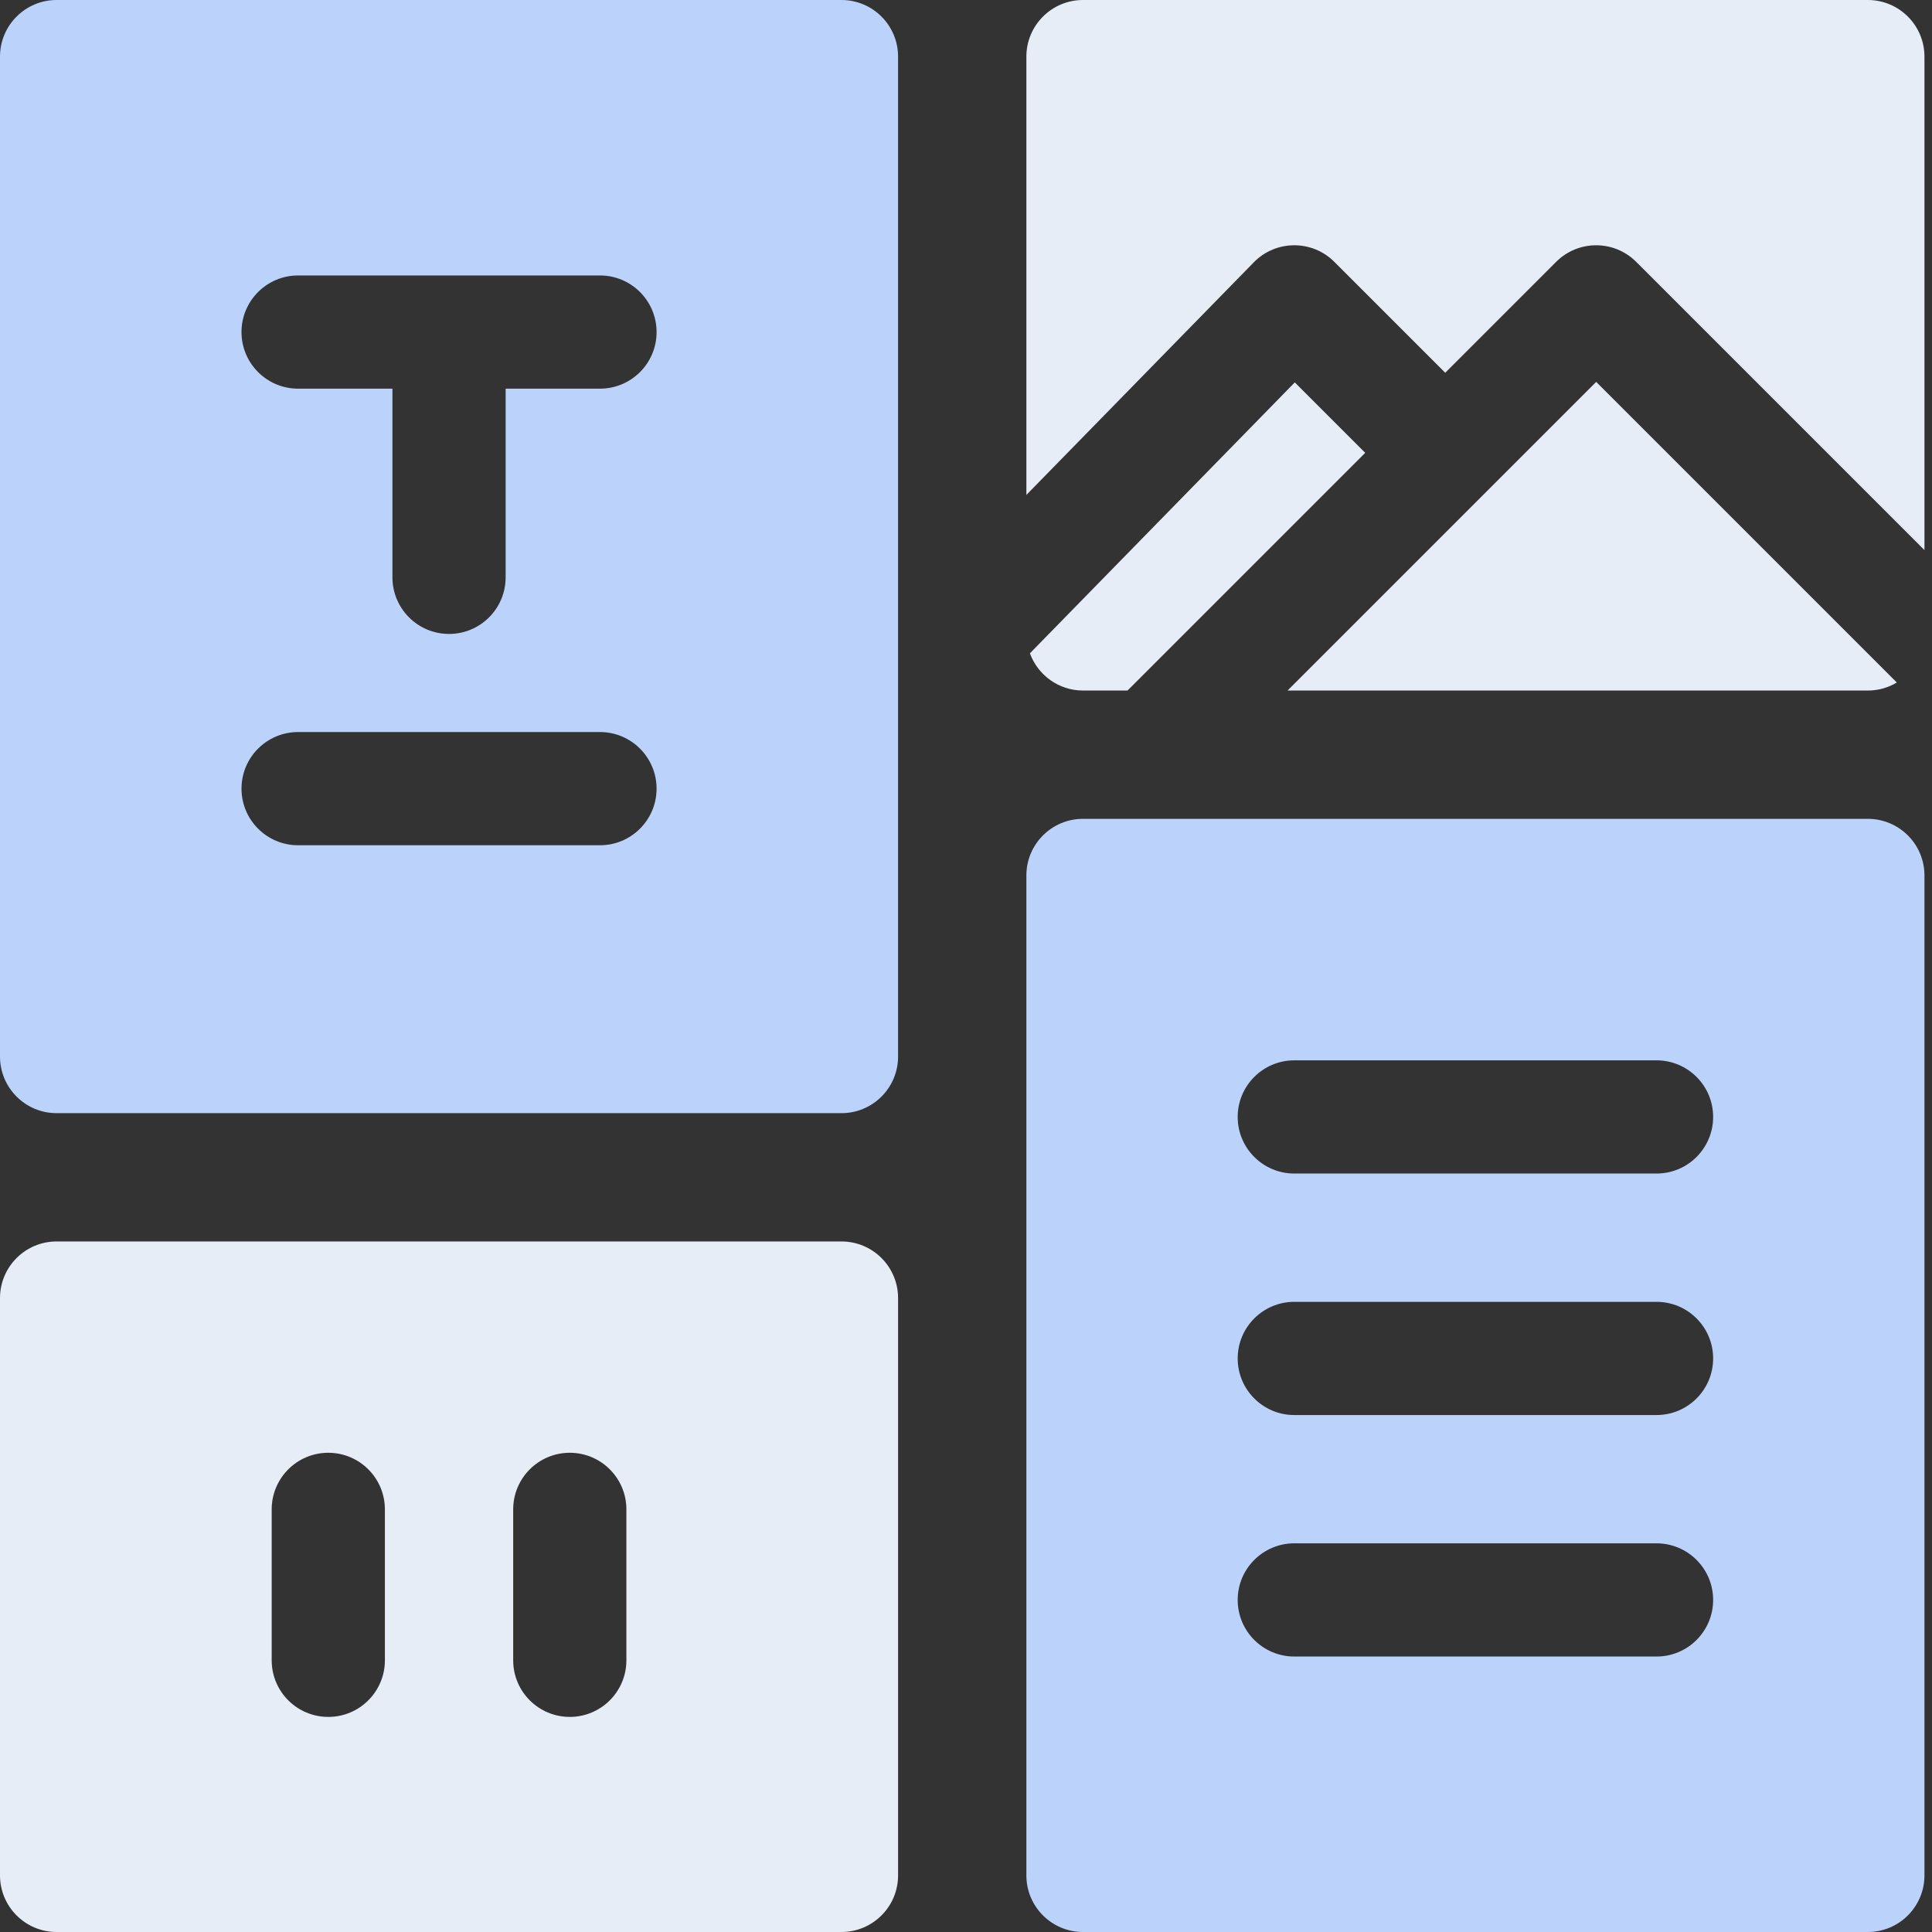 <svg width="64" height="64" viewBox="0 0 64 64" fill="none" xmlns="http://www.w3.org/2000/svg">
<rect x="0" y="0" width="64" height="64" fill="#333333" stroke="none"/>
<path d="M27.875 0H1.875C0.84 0 0 0.84 0 1.875V35C0 36.035 0.84 36.875 1.875 36.875H27.875C28.91 36.875 29.75 36.035 29.75 35V1.875C29.75 0.84 28.91 0 27.875 0ZM19.875 28H9.875C8.839 28 8 27.16 8 26.125C8 25.09 8.839 24.25 9.875 24.25H19.875C20.91 24.25 21.75 25.09 21.75 26.125C21.75 27.16 20.91 28 19.875 28ZM19.875 12.875H16.75V19.125C16.75 20.16 15.911 21 14.875 21C13.839 21 13 20.16 13 19.125V12.875H9.875C8.839 12.875 8 12.036 8 11C8 9.964 8.839 9.125 9.875 9.125H19.875C20.91 9.125 21.75 9.964 21.75 11C21.75 12.036 20.91 12.875 19.875 12.875Z" fill="#BBD3FA"/>
<path d="M61.875 27.125H35.875C34.84 27.125 34 27.965 34 29V62.125C34 63.16 34.84 64 35.875 64H61.875C62.91 64 63.75 63.16 63.75 62.125V29C63.75 27.965 62.91 27.125 61.875 27.125ZM54.875 54.875H42.875C41.84 54.875 41 54.035 41 53C41 51.965 41.84 51.125 42.875 51.125H54.875C55.91 51.125 56.75 51.965 56.75 53C56.75 54.035 55.91 54.875 54.875 54.875ZM54.875 46.875H42.875C41.84 46.875 41 46.035 41 45C41 43.965 41.84 43.125 42.875 43.125H54.875C55.91 43.125 56.75 43.965 56.75 45C56.75 46.035 55.91 46.875 54.875 46.875ZM54.875 38.875H42.875C41.84 38.875 41 38.035 41 37C41 35.965 41.84 35.125 42.875 35.125H54.875C55.91 35.125 56.75 35.965 56.75 37C56.75 38.035 55.91 38.875 54.875 38.875Z" fill="#BBD3FA"/>
<path d="M27.875 41.125H1.875C0.84 41.125 0 41.965 0 43V62.125C0 63.16 0.84 64 1.875 64H27.875C28.91 64 29.75 63.16 29.75 62.125V43C29.75 41.965 28.91 41.125 27.875 41.125ZM12.75 55C12.75 56.035 11.911 56.875 10.875 56.875C9.839 56.875 9 56.035 9 55V50C9 48.965 9.839 48.125 10.875 48.125C11.911 48.125 12.75 48.965 12.75 50V55ZM20.75 55C20.75 56.035 19.91 56.875 18.875 56.875C17.84 56.875 17 56.035 17 55V50C17 48.965 17.84 48.125 18.875 48.125C19.91 48.125 20.75 48.965 20.75 50V55Z" fill="#E6EDF7"/>
<path d="M41.534 8.689C42.265 7.942 43.464 7.937 44.201 8.674L47.875 12.348L51.549 8.674C52.281 7.942 53.469 7.942 54.201 8.674L63.75 18.223C63.75 13.489 63.75 4.968 63.75 1.875C63.75 0.84 62.91 0 61.875 0H35.875C34.84 0 34 0.84 34 1.875V16.395L41.534 8.689Z" fill="#E6EDF7"/>
<path d="M37.35 22.875L45.225 15L42.892 12.667L34.117 21.642C34.38 22.361 35.067 22.875 35.877 22.875H37.35Z" fill="#E6EDF7"/>
<path d="M52.876 12.651L42.652 22.875H61.876C62.226 22.875 62.553 22.777 62.834 22.609L52.876 12.651Z" fill="#E6EDF7"/>
</svg>
